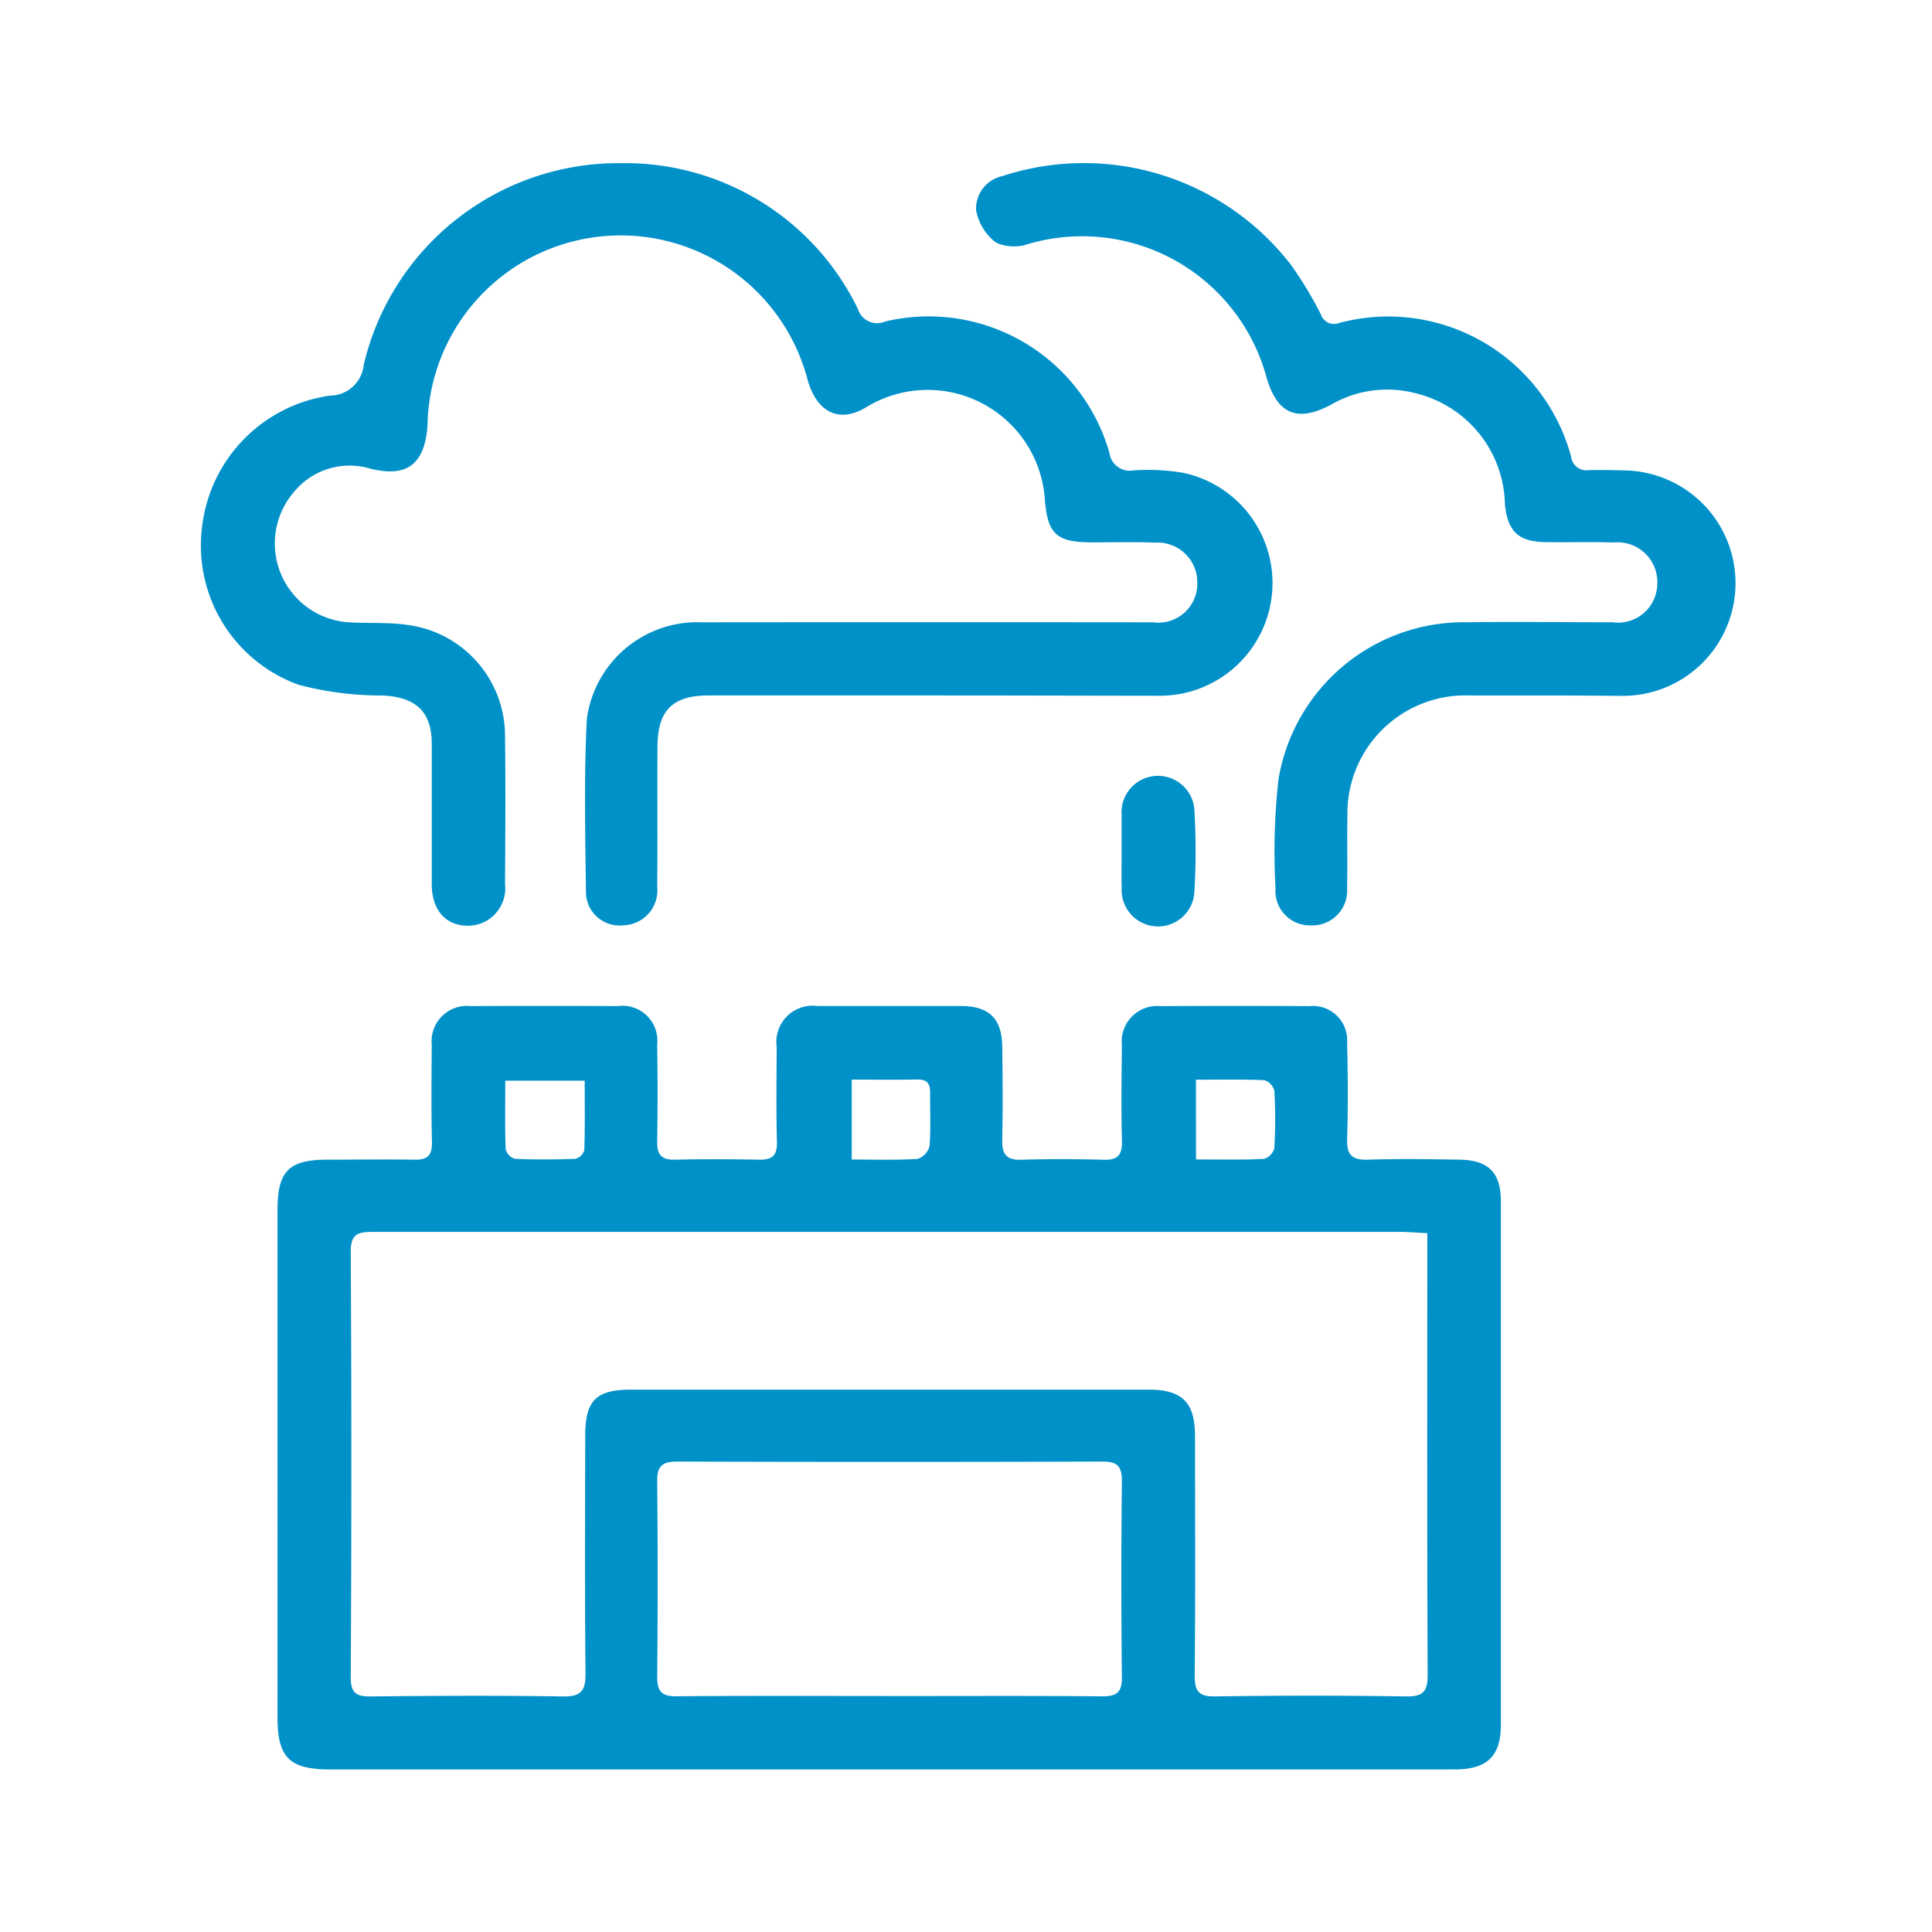 <svg xmlns="http://www.w3.org/2000/svg" width="48" height="48" viewBox="0 0 48 48"><defs><style>.a{fill:#0091c9;}.b{fill:none;}</style></defs><g transform="translate(-1438 -108.5)"><path class="a" d="M1460.083,152.462h-13.876c-1.013,0-1.312-.295-1.312-1.291V138.545c0-.941.284-1.23,1.213-1.233.729,0,1.458-.011,2.187,0,.323.006.445-.1.437-.44-.02-.8-.011-1.606-.005-2.409a.879.879,0,0,1,.967-.967q1.828-.009,3.658,0a.865.865,0,0,1,.975.954q.021,1.2,0,2.41c-.005.318.1.459.435.452.7-.016,1.4-.014,2.1,0,.319.006.45-.1.441-.436-.021-.788-.01-1.576-.006-2.365a.9.9,0,0,1,1.009-1.017q1.785,0,3.569,0c.694,0,1.016.312,1.025,1,.011.773.016,1.547,0,2.32-.008.354.095.513.477.5.683-.022,1.368-.019,2.052,0,.361.01.454-.139.445-.477-.02-.788-.011-1.577,0-2.365a.881.881,0,0,1,.96-.975q1.851-.01,3.7,0a.851.851,0,0,1,.935.9c.018.8.025,1.607,0,2.409-.012.4.135.517.518.506.758-.024,1.517-.014,2.276,0,.722.011,1.026.323,1.026,1.042q0,6.492,0,12.984c0,.794-.336,1.122-1.148,1.123Zm13.378-13.324c-.266-.013-.485-.032-.7-.032q-5.845,0-11.691,0-6.894,0-13.789,0c-.353,0-.57.022-.567.492q.03,5.288,0,10.575c0,.378.125.478.487.475,1.591-.017,3.183-.026,4.775,0,.463.008.576-.141.571-.582-.02-1.963-.011-3.927-.007-5.89,0-.881.266-1.15,1.14-1.151q6.426,0,12.852,0c.844,0,1.158.319,1.158,1.156,0,1.978.011,3.957-.008,5.935,0,.4.091.538.514.531q2.364-.036,4.73,0c.431.007.547-.117.544-.546-.016-3.5-.009-6.991-.009-10.486Zm-13.384,11.5c1.77,0,3.54-.009,5.31.007.363,0,.49-.1.486-.476q-.027-2.432,0-4.864c0-.364-.1-.494-.476-.493q-5.288.017-10.575,0c-.362,0-.5.111-.494.484q.023,2.432,0,4.864c0,.365.111.488.484.484C1456.566,150.627,1458.322,150.637,1460.077,150.637Zm-9.524-15.289c0,.584-.01,1.143.01,1.7a.338.338,0,0,0,.226.241c.5.022,1.007.02,1.51,0a.311.311,0,0,0,.218-.215c.019-.571.01-1.143.01-1.726Zm8.608-.025v1.984c.572,0,1.1.018,1.633-.015a.45.45,0,0,0,.3-.32c.036-.442.011-.889.015-1.334,0-.217-.078-.323-.314-.319C1460.261,135.33,1459.729,135.323,1459.161,135.323Zm8.554,1.982c.6,0,1.142.013,1.687-.013a.384.384,0,0,0,.259-.268,12.52,12.52,0,0,0,0-1.423.374.374,0,0,0-.249-.265c-.557-.024-1.116-.012-1.7-.012Z"/><path class="a" d="M1461.19,125.778q-2.788,0-5.578,0c-.9,0-1.273.366-1.277,1.271-.007,1.16.005,2.32-.007,3.48a.868.868,0,0,1-.838.959.834.834,0,0,1-.932-.8c-.017-1.443-.052-2.888.022-4.327a2.771,2.771,0,0,1,2.866-2.4q5.6-.006,11.2,0a.968.968,0,0,0,1.1-1,.985.985,0,0,0-1.051-.979c-.519-.022-1.041-.006-1.561-.008-.861,0-1.1-.186-1.173-1.033a2.919,2.919,0,0,0-4.432-2.328c-.672.41-1.215.142-1.455-.641a4.8,4.8,0,0,0-9.453,1.109c-.072.964-.521,1.292-1.435,1.058a1.786,1.786,0,0,0-1.89.593,1.961,1.961,0,0,0,1.333,3.226c.517.037,1.046-.007,1.554.077a2.778,2.778,0,0,1,2.364,2.769c.016,1.22.008,2.439,0,3.659a.929.929,0,0,1-.92,1.037c-.554,0-.9-.39-.9-1.034,0-1.16,0-2.32,0-3.48,0-.81-.394-1.16-1.208-1.207a8.019,8.019,0,0,1-2.1-.266,3.677,3.677,0,0,1-2.4-3.911,3.728,3.728,0,0,1,3.17-3.272.849.849,0,0,0,.848-.768,6.5,6.5,0,0,1,6.405-5.008,6.425,6.425,0,0,1,5.872,3.621.5.5,0,0,0,.68.312,4.671,4.671,0,0,1,5.57,3.267.508.508,0,0,0,.594.433,5.258,5.258,0,0,1,1.243.061,2.8,2.8,0,0,1-.59,5.538C1464.938,125.784,1463.064,125.778,1461.19,125.778Z"/><path class="a" d="M1476.345,125.779h-1.829a2.932,2.932,0,0,0-3.04,2.99c-.012.6.005,1.19-.009,1.784a.863.863,0,0,1-.9.937.853.853,0,0,1-.877-.916,16.239,16.239,0,0,1,.074-2.714,4.667,4.667,0,0,1,4.687-3.9c1.2-.017,2.409,0,3.614,0a.975.975,0,0,0,1.11-.947.989.989,0,0,0-1.085-1.035c-.565-.019-1.13,0-1.7-.009-.665-.012-.929-.265-1-.931a2.9,2.9,0,0,0-2.238-2.772,2.769,2.769,0,0,0-2.067.28c-.845.456-1.343.251-1.613-.649a4.747,4.747,0,0,0-5.921-3.336,1.1,1.1,0,0,1-.8-.03,1.3,1.3,0,0,1-.5-.809.825.825,0,0,1,.653-.847,6.5,6.5,0,0,1,7.18,2.219,9.594,9.594,0,0,1,.733,1.218.344.344,0,0,0,.458.211,4.707,4.707,0,0,1,5.761,3.331.379.379,0,0,0,.44.326c.3-.007.6,0,.892.008a2.8,2.8,0,0,1-.1,5.6C1477.624,125.784,1476.985,125.778,1476.345,125.779Z"/><path class="a" d="M1465.866,129.634c0-.3,0-.593,0-.889a.906.906,0,0,1,1.808-.126,17.432,17.432,0,0,1,0,2.044.9.9,0,0,1-1.806-.1C1465.86,130.257,1465.866,129.945,1465.866,129.634Z"/><rect class="b" width="48" height="48" transform="translate(1438 108.5)"/></g></svg>